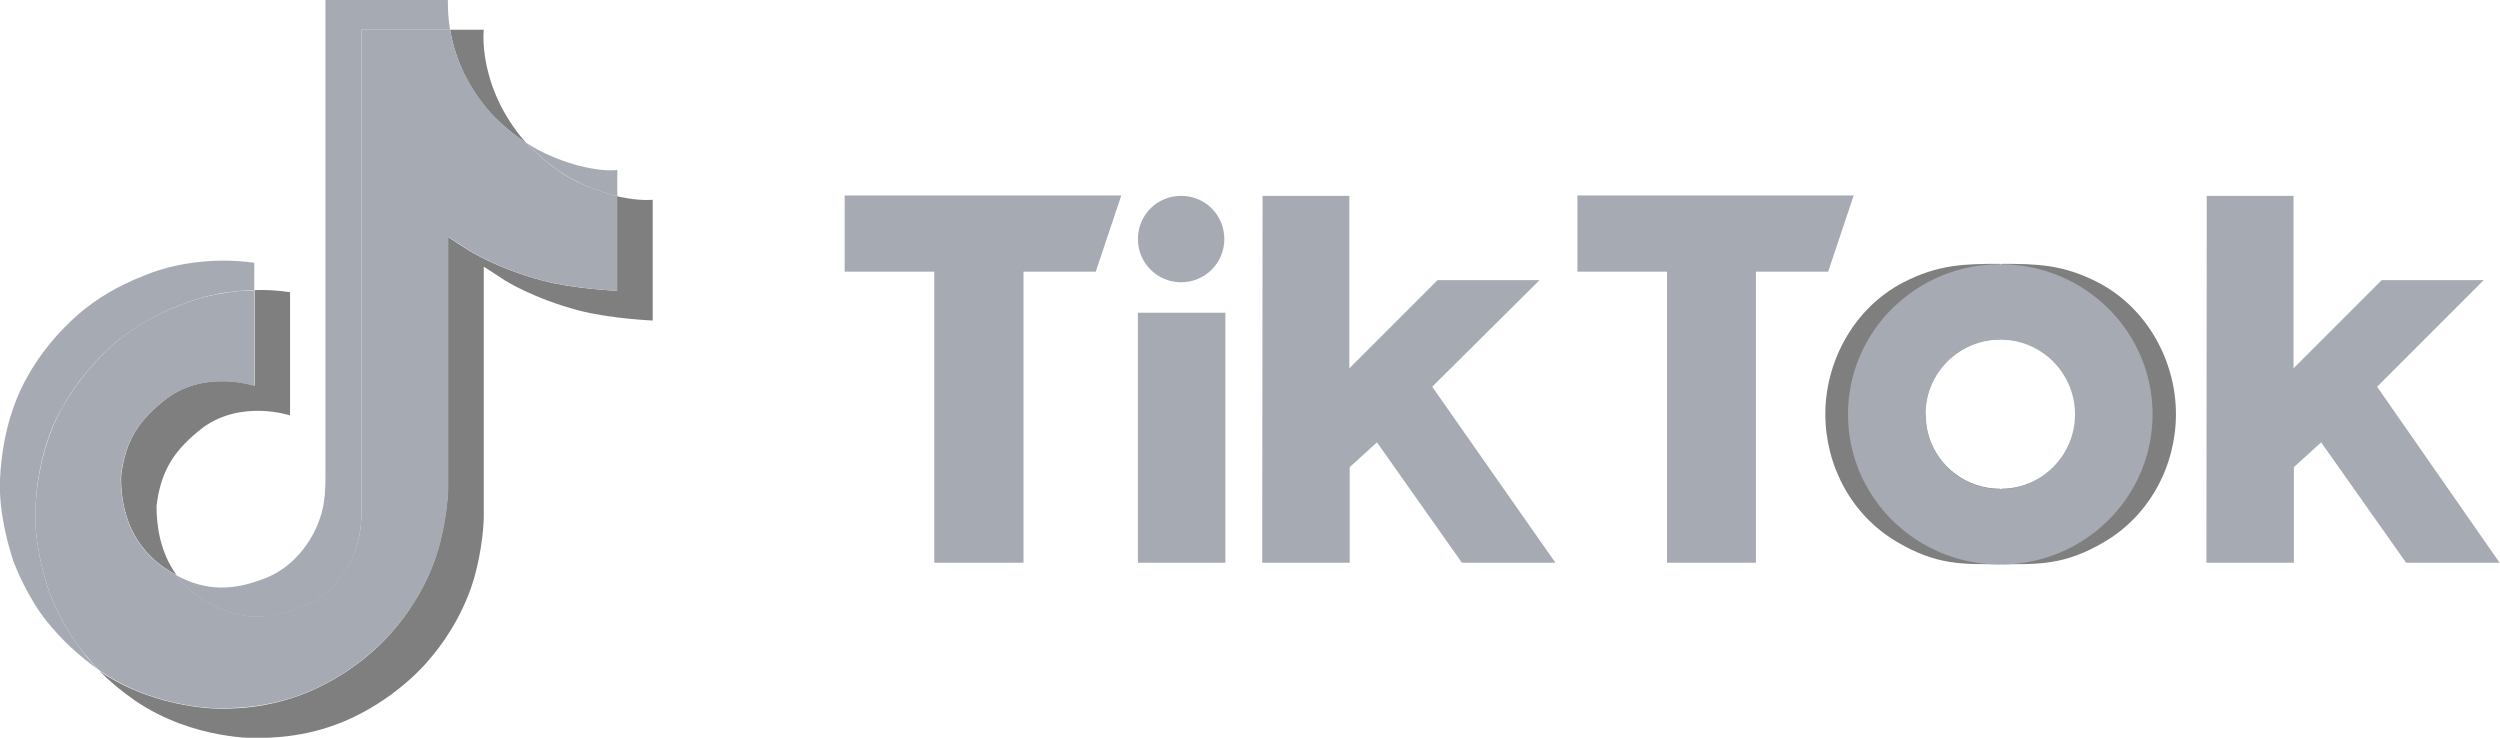 <?xml version="1.0" encoding="utf-8"?>
<!-- Generator: Adobe Illustrator 27.2.0, SVG Export Plug-In . SVG Version: 6.00 Build 0)  -->
<svg version="1.1" id="Capa_1" xmlns="http://www.w3.org/2000/svg" xmlns:xlink="http://www.w3.org/1999/xlink" x="0px" y="0px"
	 viewBox="0 0 705.9 208.3" style="enable-background:new 0 0 705.9 208.3;" xml:space="preserve">
<style type="text/css">
	.st0{fill:#A6AAB3;}
	.st1{fill:#7F7F7F;}
</style>
<path class="st0" d="M3.8,158.3L3.8,158.3l0.6,1.8C4.3,159.9,4.1,159.2,3.8,158.3z"/>
<path class="st0" d="M544.6,122.8c-0.6-1.8-0.8-3.7-0.8-5.6v-0.1C543.7,119,544,121,544.6,122.8z M585.9,117.1L585.9,117.1
	c0,2-0.3,3.9-0.8,5.7C585.6,121,585.9,119,585.9,117.1z"/>
<path class="st1" d="M586.1,117.2c0,1.9-0.3,3.8-0.8,5.6c0,0.1-0.1,0.3-0.1,0.4c-2.7,8.8-10.9,14.8-20.1,14.8v21.3
	c10.4,0,17.8,0.4,29.1-6.3c12.9-7.6,20.2-21.6,20.2-36.1c0-14.9-8.1-29.9-21.9-37.1c-10-5.2-17.6-5.3-27.4-5.3v21.3
	c11.6,0,21.1,9.4,21.1,21.1L586.1,117.2z"/>
<g>
	<g>
		<path class="st1" d="M65.9,148.3l0.7,1.9C66.5,150,66.3,149.3,65.9,148.3z M34.2,134.5c1.2-10.4,5.3-16.2,13-22.1
			c11-8.1,24.7-3.5,24.7-3.5v-27c3.3-0.1,6.7,0.1,10,0.6v34.8c0,0-13.7-4.6-24.7,3.5c-7.7,6-11.8,11.8-13,22.1c0,5.6,1,13,5.6,19.4
			c-1.2-0.6-2.3-1.3-3.5-2.1C36,153,34.1,142.2,34.2,134.5z M138.5,31.9c-7.6-8.6-10.4-17.4-11.4-23.5h9.5c0,0-1.9,16.1,11.9,31.9
			l0.2,0.2C145,38,141.5,35.1,138.5,31.9z"/>
		<path class="st1" d="M184.3,56.4v34.1c0,0-12.1-0.5-21.1-2.9c-12.5-3.3-20.6-8.4-20.6-8.4s-5.6-3.7-6-3.9v70.4
			c0,3.9-1,13.7-4.2,21.9c-4.1,10.7-10.4,17.7-11.6,19.1c0,0-7.7,9.5-21.2,15.9c-12.2,5.8-23,5.6-26.2,5.8c0,0-18.6,0.8-35.3-10.6
			c-3.6-2.5-7-5.3-10.1-8.4l0.1,0.1c16.7,11.3,35.2,10.6,35.2,10.6c3.2-0.1,13.9,0,26.2-5.8c13.6-6.4,21.2-15.9,21.2-15.9
			c1.2-1.4,7.5-8.4,11.6-19.1c3.1-8.2,4.2-18,4.2-21.9V66.9c0.4,0.3,6,3.9,6,3.9s8.1,5.1,20.6,8.4c9,2.4,21.1,2.9,21.1,2.9V55.4
			C178.5,56.4,182,56.6,184.3,56.4L184.3,56.4z"/>
	</g>
	<path class="st0" d="M174.3,55.4v26.7c0,0-12.1-0.5-21.1-2.9c-12.5-3.3-20.6-8.4-20.6-8.4s-5.6-3.7-6-3.9v70.4
		c0,3.9-1,13.7-4.2,21.9c-4.1,10.7-10.4,17.7-11.6,19.1c0,0-7.7,9.5-21.2,15.9c-12.2,5.8-23,5.6-26.2,5.8c0,0-18.5,0.8-35.2-10.6
		l-0.1-0.1c-1.8-1.8-3.4-3.7-5-5.6c-5.3-6.8-8.6-14.8-9.4-17.1l0,0c-1.3-4-4.1-13.5-3.7-22.8c0.7-16.3,6.2-26.3,7.6-28.8
		c3.9-6.8,8.9-13,14.8-18.1C37.6,92.5,43.6,89,50,86.5c4-1.7,8.2-2.9,12.4-3.6c3.1-0.6,6.3-0.9,9.4-0.9v27c0,0-13.7-4.6-24.7,3.5
		c-7.7,6-11.8,11.8-13,22.1c0,7.6,1.8,18.4,12.1,25.6c1.2,0.8,2.4,1.5,3.5,2.1c1.8,2.4,4,4.5,6.5,6.2c10,6.6,18.4,7.1,29.2,2.8
		c7.2-2.8,12.5-9.3,15.1-16.5c1.6-4.5,1.6-9,1.6-13.7V8.4h25c1,6.1,3.9,14.9,11.5,23.5c3,3.3,6.4,6.1,10.2,8.6
		c1.1,1.2,6.7,7.1,13.9,10.7C166.4,53,170.3,54.4,174.3,55.4z"/>
	<path class="st0" d="M50,86.5c-6.4,2.5-12.3,6-17.6,10.4c-5.9,5.1-11,11.3-14.8,18.1c-1.5,2.5-7,12.5-7.6,28.8
		c-0.4,9.2,2.4,18.8,3.7,22.8l0,0c0.8,2.3,4.1,10.3,9.4,17.1c1.5,2,3.2,3.9,5,5.6c-5.6-3.9-10.7-8.6-15-14c-5.3-6.7-8.5-14.7-9.4-17
		v-0.1l0,0c-1.3-4-4.1-13.5-3.7-22.8c0.7-16.3,6.2-26.3,7.6-28.8c3.8-6.9,8.9-13,14.8-18.1c5.2-4.4,11.2-7.9,17.6-10.4
		c4-1.7,8.2-2.9,12.4-3.6c6.4-1.1,13-1.2,19.4-0.3v7.7c-3.2,0.1-6.3,0.4-9.4,0.9C58.2,83.6,54,84.8,50,86.5L50,86.5z"/>
	<path class="st0" d="M127.1,8.4h-25v132.8c0,4.7,0,9.2-1.6,13.7c-2.5,7.2-7.9,13.7-15.1,16.5c-10.7,4.3-19.1,3.8-29.2-2.8
		c-2.5-1.7-4.7-3.8-6.5-6.2c8.5,4.6,16.2,4.5,25.6,0.7c7.1-2.9,12.5-9.4,15-16.6c1.6-4.5,1.6-9,1.6-13.7V0h34.5
		C126.6,0,126.2,3.3,127.1,8.4L127.1,8.4z M174.3,48v7.4c-4.1-1-8-2.4-11.7-4.3c-7.2-3.6-12.8-9.5-13.9-10.7c1.3,0.8,2.6,1.6,4,2.3
		C161.4,47.1,170,48.5,174.3,48z"/>
	<path class="st1" d="M543.7,117.2c0,1.9,0.3,3.8,0.8,5.6c0,0.1,0.1,0.3,0.1,0.4c2.7,8.8,10.9,14.8,20.1,14.8v21.3
		c-10.4,0-17.8,0.4-29.1-6.3c-12.9-7.6-20.2-21.6-20.2-36.1c0-14.9,8.1-29.9,21.9-37.1c10-5.2,17.6-5.3,27.4-5.3v21.3
		c-11.6,0-21.1,9.4-21.1,21.1L543.7,117.2z"/>
	<path class="st0" d="M238.5,55.2h78.1l-7.2,21.5H289v82.2h-25.2V76.7h-25.3L238.5,55.2z M445.4,55.2v21.5h25.3v82.2h25.1V76.7h20.4
		l7.2-21.5C523.4,55.2,445.4,55.2,445.4,55.2z M333.5,79.7c6.7,0,12.2-5.4,12.2-12.2s-5.4-12.2-12.2-12.2s-12.2,5.4-12.2,12.2
		S326.8,79.7,333.5,79.7L333.5,79.7z M321.3,158.9H346V88.3h-24.7V158.9z M434.7,79.1h-28.8L381,104V55.3h-24.5l-0.1,103.6h24.7v-27
		l7.7-7l24,34h26.4l-34.8-49.7L434.7,79.1z M671.2,109.2l30.1-30.1h-28.8L647.6,104V55.3h-24.5L623,158.9h24.7v-27l7.7-7l24,34h26.4
		L671.2,109.2z M607.8,117c0,23.4-19.2,42.4-43,42.4s-43-19-43-42.4s19.2-42.4,43-42.4C588.5,74.6,607.8,93.5,607.8,117L607.8,117z
		 M585.9,117c0-11.6-9.4-21.1-21.1-21.1c-11.6,0-21.1,9.4-21.1,21.1c0,11.6,9.4,21.1,21.1,21.1l0,0
		C576.4,138.1,585.9,128.6,585.9,117L585.9,117L585.9,117z"/>
</g>
</svg>

